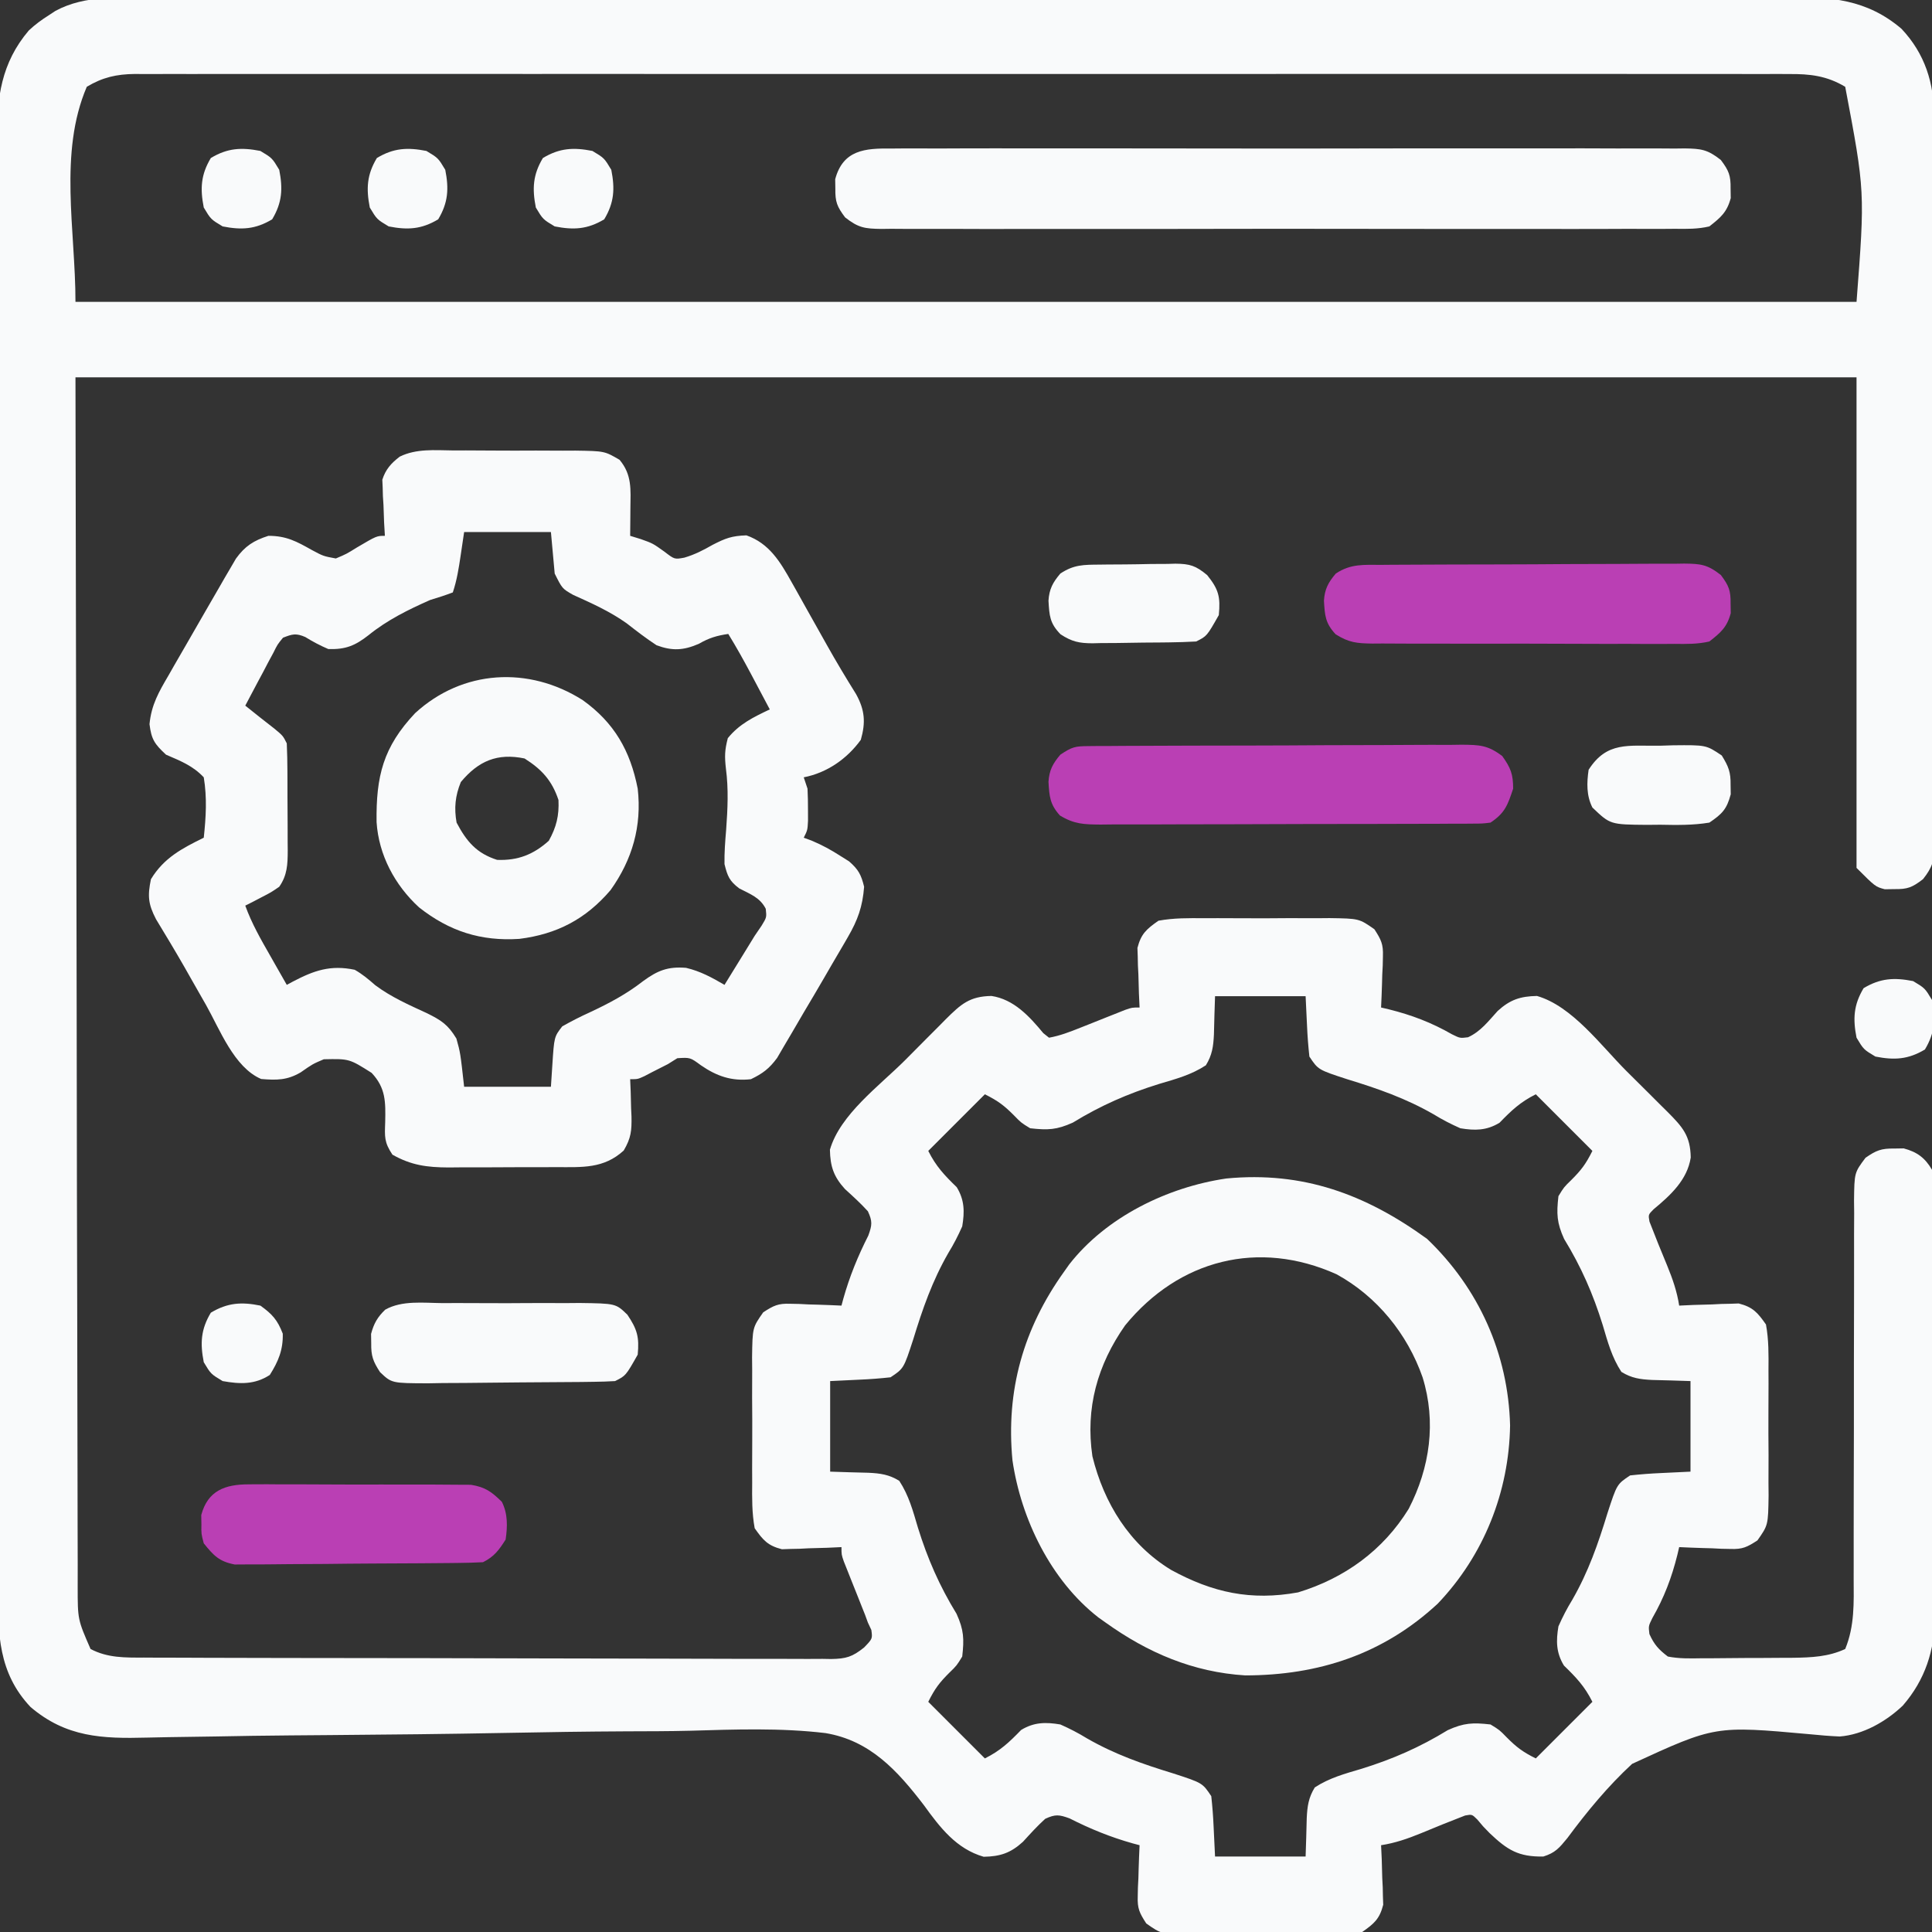 <?xml version="1.0" encoding="UTF-8"?>
<svg version="1.1" xmlns="http://www.w3.org/2000/svg" width="512" height="512">
<rect width="100%" height="100%" fill="#333333" stroke="none"/>
<path d="M0 0 C1.93 -0.006 3.859 -0.014 5.789 -0.023 C11.081 -0.044 16.374 -0.039 21.666 -0.031 C27.378 -0.026 33.09 -0.044 38.802 -0.059 C49.988 -0.084 61.174 -0.088 72.36 -0.083 C81.453 -0.08 90.546 -0.083 99.639 -0.092 C100.933 -0.093 102.228 -0.094 103.561 -0.095 C106.19 -0.098 108.819 -0.1 111.448 -0.103 C129.102 -0.118 146.755 -0.126 164.408 -0.118 C165.098 -0.118 165.788 -0.117 166.499 -0.117 C169.996 -0.115 173.494 -0.114 176.991 -0.112 C178.033 -0.112 178.033 -0.112 179.096 -0.111 C180.501 -0.11 181.905 -0.11 183.31 -0.109 C205.163 -0.098 227.016 -0.114 248.869 -0.151 C273.433 -0.192 297.997 -0.214 322.561 -0.206 C335.563 -0.202 348.564 -0.207 361.566 -0.235 C372.635 -0.259 383.704 -0.262 394.772 -0.238 C400.419 -0.226 406.064 -0.224 411.71 -0.248 C416.883 -0.269 422.054 -0.263 427.227 -0.235 C429.094 -0.23 430.962 -0.235 432.829 -0.251 C444.352 -0.343 453.91 0.292 463.139 8.145 C469.341 14.724 471.84 22.589 471.746 31.467 C471.753 32.32 471.76 33.174 471.767 34.053 C471.785 36.888 471.775 39.722 471.765 42.558 C471.772 44.6 471.781 46.642 471.791 48.685 C471.813 54.214 471.81 59.742 471.802 65.271 C471.796 69.888 471.804 74.506 471.811 79.124 C471.828 90.013 471.825 100.903 471.808 111.793 C471.791 123.029 471.807 134.266 471.839 145.502 C471.866 155.154 471.873 164.806 471.864 174.458 C471.86 180.221 471.862 185.984 471.882 191.747 C471.901 197.161 471.895 202.575 471.87 207.989 C471.865 209.977 471.869 211.965 471.881 213.952 C471.897 216.664 471.882 219.373 471.86 222.084 C471.871 222.873 471.883 223.661 471.895 224.474 C471.827 228.505 471.396 230.315 468.848 233.507 C466.005 235.696 464.768 236.202 461.231 236.146 C460.406 236.159 459.581 236.172 458.731 236.185 C456.231 235.521 456.231 235.521 451.231 230.521 C451.231 187.621 451.231 144.721 451.231 100.521 C295.471 100.521 139.711 100.521 -20.769 100.521 C-20.666 154.827 -20.562 209.133 -20.456 265.084 C-20.431 282.248 -20.406 299.413 -20.381 317.098 C-20.344 332.447 -20.344 332.447 -20.304 347.796 C-20.286 354.648 -20.276 361.499 -20.272 368.35 C-20.267 376.25 -20.251 384.148 -20.223 392.047 C-20.209 396.089 -20.2 400.131 -20.204 404.173 C-20.207 407.828 -20.197 411.482 -20.175 415.137 C-20.168 417.085 -20.175 419.032 -20.182 420.98 C-20.182 429.712 -20.182 429.712 -16.769 437.521 C-12.284 439.899 -7.617 439.812 -2.64 439.796 C-1.838 439.801 -1.036 439.806 -0.21 439.811 C2.469 439.826 5.147 439.827 7.825 439.828 C9.749 439.835 11.673 439.844 13.597 439.853 C18.816 439.875 24.034 439.884 29.253 439.889 C32.513 439.892 35.773 439.899 39.034 439.906 C50.406 439.93 61.778 439.943 73.15 439.947 C83.754 439.951 94.358 439.98 104.962 440.022 C114.066 440.057 123.17 440.072 132.274 440.073 C137.712 440.074 143.15 440.083 148.588 440.111 C153.699 440.137 158.81 440.14 163.921 440.124 C165.797 440.122 167.674 440.128 169.551 440.144 C172.111 440.165 174.669 440.154 177.23 440.136 C178.346 440.156 178.346 440.156 179.484 440.176 C183.447 440.112 185.102 439.625 188.237 437.111 C190.462 434.795 190.462 434.795 190.146 432.475 C189.844 431.83 189.542 431.186 189.231 430.521 C188.982 429.837 188.732 429.152 188.475 428.447 C188.187 427.726 187.899 427.006 187.602 426.264 C187.29 425.473 186.977 424.683 186.655 423.869 C185.994 422.213 185.333 420.556 184.671 418.9 C184.36 418.113 184.048 417.325 183.727 416.514 C183.441 415.795 183.154 415.077 182.858 414.337 C182.231 412.521 182.231 412.521 182.231 410.521 C180.99 410.579 179.749 410.637 178.47 410.697 C176.828 410.744 175.186 410.79 173.544 410.834 C172.727 410.876 171.911 410.918 171.069 410.961 C169.875 410.985 169.875 410.985 168.657 411.01 C167.565 411.049 167.565 411.049 166.451 411.089 C162.695 410.129 161.461 408.699 159.231 405.521 C158.484 401.482 158.531 397.495 158.567 393.396 C158.563 392.217 158.558 391.037 158.553 389.822 C158.549 387.33 158.559 384.839 158.58 382.348 C158.606 378.535 158.58 374.725 158.548 370.912 C158.551 368.49 158.557 366.068 158.567 363.646 C158.557 362.507 158.547 361.367 158.537 360.193 C158.653 352.346 158.653 352.346 161.496 348.294 C164.251 346.508 165.438 345.917 168.657 346.033 C169.453 346.049 170.249 346.065 171.069 346.082 C171.886 346.124 172.703 346.166 173.544 346.209 C174.38 346.231 175.216 346.254 176.077 346.277 C178.129 346.336 180.181 346.426 182.231 346.521 C182.39 345.927 182.548 345.333 182.712 344.721 C184.379 338.798 186.557 333.455 189.341 327.967 C190.358 325.174 190.465 324.201 189.231 321.521 C187.317 319.405 185.248 317.542 183.142 315.619 C180.154 312.338 179.252 309.614 179.169 305.209 C181.859 295.873 192.311 288.256 199.075 281.492 C200.93 279.635 202.777 277.77 204.624 275.904 C205.809 274.716 206.995 273.529 208.181 272.342 C208.729 271.787 209.277 271.231 209.841 270.659 C213.917 266.608 216.195 264.555 221.981 264.459 C227.909 265.356 232.019 269.848 235.712 274.31 C236.213 274.71 236.715 275.11 237.231 275.521 C240.124 275.011 242.769 273.98 245.489 272.892 C246.279 272.58 247.07 272.267 247.884 271.945 C249.54 271.284 251.196 270.623 252.852 269.961 C253.64 269.65 254.428 269.338 255.239 269.017 C255.957 268.731 256.676 268.444 257.415 268.148 C259.231 267.521 259.231 267.521 261.231 267.521 C261.173 266.28 261.115 265.039 261.056 263.76 C261.009 262.118 260.963 260.476 260.919 258.834 C260.877 258.017 260.835 257.201 260.792 256.359 C260.776 255.563 260.76 254.767 260.743 253.947 C260.704 252.855 260.704 252.855 260.664 251.741 C261.624 247.985 263.054 246.752 266.231 244.521 C270.271 243.774 274.258 243.821 278.356 243.857 C280.126 243.85 280.126 243.85 281.931 243.843 C284.422 243.839 286.914 243.849 289.405 243.87 C293.218 243.896 297.028 243.87 300.841 243.838 C303.263 243.841 305.685 243.848 308.106 243.857 C309.246 243.847 310.386 243.837 311.56 243.827 C319.407 243.943 319.407 243.943 323.459 246.786 C325.244 249.541 325.835 250.728 325.72 253.947 C325.704 254.743 325.687 255.539 325.671 256.359 C325.629 257.176 325.587 257.993 325.544 258.834 C325.521 259.67 325.499 260.506 325.476 261.367 C325.417 263.419 325.327 265.471 325.231 267.521 C325.909 267.68 326.587 267.839 327.286 268.002 C333.382 269.53 338.583 271.502 344.04 274.631 C346.153 275.671 346.153 275.671 348.27 275.408 C351.626 273.891 353.686 271.113 356.134 268.432 C359.415 265.444 362.139 264.542 366.544 264.459 C375.88 267.149 383.497 277.601 390.261 284.365 C392.118 286.22 393.983 288.067 395.849 289.914 C397.037 291.099 398.224 292.285 399.411 293.471 C399.966 294.019 400.521 294.567 401.093 295.131 C405.145 299.207 407.197 301.485 407.294 307.271 C406.396 313.199 401.904 317.31 397.442 321.002 C396.029 322.424 396.029 322.424 396.356 324.244 C397.865 328.17 399.441 332.063 401.059 335.945 C402.494 339.45 403.654 342.773 404.231 346.521 C405.473 346.463 406.714 346.405 407.993 346.346 C409.635 346.299 411.277 346.253 412.919 346.209 C413.735 346.167 414.552 346.125 415.393 346.082 C416.189 346.066 416.985 346.05 417.806 346.033 C418.534 346.007 419.261 345.981 420.011 345.954 C423.767 346.914 425.001 348.344 427.231 351.521 C427.979 355.561 427.932 359.548 427.895 363.646 C427.9 364.826 427.905 366.006 427.91 367.221 C427.913 369.712 427.904 372.204 427.883 374.695 C427.856 378.508 427.883 382.318 427.915 386.131 C427.912 388.553 427.905 390.975 427.895 393.396 C427.906 394.536 427.916 395.676 427.926 396.85 C427.81 404.697 427.81 404.697 424.966 408.749 C422.211 410.534 421.025 411.125 417.806 411.01 C416.612 410.986 416.612 410.986 415.393 410.961 C414.577 410.919 413.76 410.877 412.919 410.834 C412.083 410.811 411.247 410.789 410.386 410.766 C408.333 410.707 406.282 410.617 404.231 410.521 C404.073 411.199 403.914 411.877 403.751 412.576 C402.223 418.672 400.251 423.873 397.122 429.33 C396.082 431.442 396.082 431.442 396.341 433.557 C397.608 436.353 398.762 437.639 401.231 439.521 C404.196 440.101 407.113 440.034 410.126 439.982 C411.424 439.981 411.424 439.981 412.749 439.98 C414.579 439.974 416.409 439.958 418.238 439.933 C421.024 439.897 423.807 439.892 426.593 439.892 C428.375 439.883 430.157 439.871 431.938 439.857 C432.765 439.855 433.591 439.853 434.442 439.851 C439.295 439.772 443.765 439.6 448.231 437.521 C450.744 431.417 450.505 425.309 450.471 418.79 C450.473 417.627 450.475 416.464 450.477 415.265 C450.481 412.747 450.48 410.229 450.475 407.711 C450.47 403.726 450.478 399.742 450.492 395.758 C450.53 384.433 450.548 373.109 450.537 361.784 C450.531 355.519 450.542 349.255 450.573 342.991 C450.589 339.68 450.592 336.37 450.579 333.06 C450.564 329.37 450.581 325.683 450.604 321.994 C450.592 320.9 450.58 319.807 450.568 318.681 C450.659 311.284 450.659 311.284 453.614 307.346 C456.445 305.372 457.816 304.843 461.231 304.896 C462.056 304.884 462.881 304.871 463.731 304.857 C467.296 305.804 469.396 307.375 471.231 310.521 C471.997 314.556 471.924 318.552 471.894 322.649 C471.91 324.493 471.91 324.493 471.926 326.376 C471.948 329.744 471.948 333.111 471.936 336.48 C471.929 339.3 471.937 342.12 471.946 344.94 C471.966 351.602 471.96 358.265 471.938 364.927 C471.916 371.775 471.933 378.622 471.971 385.47 C472.003 391.366 472.01 397.263 471.999 403.159 C471.993 406.673 471.995 410.187 472.019 413.7 C472.044 417.63 472.02 421.559 471.992 425.488 C472.012 427.207 472.012 427.207 472.033 428.961 C471.906 437.887 469.435 445.683 463.49 452.526 C459.05 456.753 452.948 460.238 446.777 460.709 C444.127 460.602 441.511 460.374 438.872 460.111 C413.76 457.837 413.76 457.837 391.763 467.959 C385.343 473.884 379.776 480.637 374.586 487.648 C372.453 490.251 371.384 491.54 368.231 492.521 C361.654 492.631 358.702 490.8 353.993 486.31 C352.231 484.521 352.231 484.521 350.751 482.732 C349.329 481.319 349.329 481.319 347.509 481.646 C343.582 483.155 339.689 484.731 335.808 486.35 C332.303 487.784 328.98 488.944 325.231 489.521 C325.289 490.763 325.347 492.004 325.407 493.283 C325.454 494.925 325.5 496.567 325.544 498.209 C325.586 499.026 325.628 499.842 325.671 500.684 C325.687 501.479 325.703 502.275 325.72 503.096 C325.759 504.187 325.759 504.187 325.799 505.301 C324.839 509.057 323.409 510.291 320.231 512.521 C316.192 513.269 312.205 513.222 308.106 513.185 C306.337 513.193 306.337 513.193 304.532 513.2 C302.04 513.203 299.549 513.194 297.058 513.173 C293.245 513.146 289.435 513.173 285.622 513.205 C283.2 513.202 280.778 513.195 278.356 513.185 C277.217 513.196 276.077 513.206 274.903 513.216 C267.056 513.1 267.056 513.1 263.004 510.257 C261.218 507.501 260.627 506.315 260.743 503.096 C260.767 501.902 260.767 501.902 260.792 500.684 C260.834 499.867 260.876 499.05 260.919 498.209 C260.941 497.373 260.964 496.537 260.987 495.676 C261.046 493.623 261.136 491.572 261.231 489.521 C260.637 489.363 260.043 489.204 259.431 489.041 C253.508 487.374 248.165 485.196 242.677 482.412 C239.884 481.395 238.911 481.288 236.231 482.521 C234.115 484.436 232.252 486.504 230.329 488.611 C227.048 491.599 224.324 492.501 219.919 492.584 C212.666 490.494 208.355 484.841 204.052 478.886 C197.052 469.742 189.815 461.782 177.997 459.808 C166.095 458.39 154.054 458.831 142.101 459.185 C136.483 459.325 130.865 459.326 125.246 459.342 C114.627 459.391 104.013 459.552 93.395 459.759 C77.814 460.059 62.232 460.214 46.648 460.339 C45.501 460.348 44.354 460.357 43.172 460.366 C40.884 460.385 38.596 460.402 36.308 460.42 C29.642 460.474 22.979 460.57 16.315 460.703 C12.168 460.781 8.021 460.836 3.874 460.886 C1.961 460.914 0.049 460.954 -1.863 461.004 C-13.627 461.313 -23.234 460.946 -32.674 452.897 C-41.23 443.84 -41.349 433.478 -41.29 421.727 C-41.296 420.012 -41.304 418.297 -41.313 416.581 C-41.334 411.882 -41.329 407.182 -41.321 402.483 C-41.316 397.409 -41.334 392.335 -41.349 387.262 C-41.374 377.327 -41.378 367.392 -41.373 357.457 C-41.37 349.38 -41.373 341.304 -41.382 333.227 C-41.383 332.077 -41.384 330.927 -41.385 329.743 C-41.388 327.407 -41.39 325.071 -41.393 322.735 C-41.414 300.83 -41.41 278.926 -41.398 257.022 C-41.388 236.991 -41.41 216.96 -41.448 196.929 C-41.487 176.353 -41.503 155.778 -41.496 135.202 C-41.492 123.654 -41.497 112.105 -41.525 100.557 C-41.549 90.725 -41.552 80.893 -41.528 71.061 C-41.516 66.047 -41.514 61.033 -41.538 56.019 C-41.559 51.424 -41.553 46.829 -41.525 42.234 C-41.52 40.577 -41.525 38.919 -41.541 37.262 C-41.638 26.434 -40.447 17.221 -33.145 8.606 C-31.44 7.007 -29.748 5.761 -27.769 4.521 C-26.942 3.976 -26.942 3.976 -26.1 3.421 C-18.053 -0.938 -8.878 -0.039 0 0 Z M-17.769 23.521 C-25.263 41.009 -20.769 61.495 -20.769 80.521 C134.991 80.521 290.751 80.521 451.231 80.521 C453.479 51.252 453.479 51.252 448.231 23.521 C443.368 20.607 438.885 20.089 433.331 20.144 C432.177 20.137 432.177 20.137 431 20.131 C428.425 20.12 425.851 20.13 423.277 20.14 C421.412 20.137 419.546 20.132 417.681 20.126 C412.556 20.114 407.432 20.12 402.308 20.129 C396.781 20.136 391.254 20.126 385.727 20.117 C374.9 20.104 364.074 20.107 353.247 20.116 C344.449 20.122 335.651 20.123 326.854 20.12 C325.602 20.119 324.351 20.119 323.061 20.119 C320.519 20.118 317.977 20.117 315.434 20.116 C292.267 20.107 269.101 20.116 245.934 20.132 C224.786 20.146 203.638 20.145 182.49 20.13 C158.729 20.114 134.969 20.108 111.208 20.117 C108.675 20.118 106.142 20.119 103.609 20.12 C102.363 20.12 101.117 20.121 99.832 20.121 C91.044 20.124 82.255 20.12 73.466 20.113 C62.758 20.104 52.049 20.106 41.341 20.122 C35.875 20.13 30.41 20.133 24.945 20.123 C19.944 20.114 14.943 20.119 9.942 20.135 C8.131 20.139 6.32 20.137 4.509 20.13 C2.05 20.121 -0.409 20.13 -2.868 20.144 C-3.925 20.133 -3.925 20.133 -5.003 20.123 C-9.89 20.178 -13.566 21.003 -17.769 23.521 Z M281.231 264.521 C281.061 269.606 281.061 269.606 280.934 274.692 C280.783 277.833 280.464 280.146 278.798 282.834 C274.945 285.367 270.816 286.471 266.419 287.771 C258.128 290.343 250.951 293.491 243.556 298.017 C239.263 299.959 236.91 300.049 232.231 299.521 C229.841 298.06 229.841 298.06 227.981 296.146 C225.318 293.472 223.745 292.278 220.231 290.521 C215.281 295.471 210.331 300.421 205.231 305.521 C207.294 309.646 209.516 311.969 212.77 315.131 C214.862 318.554 214.876 321.67 214.231 325.521 C213.095 328.074 211.987 330.232 210.544 332.584 C206.29 339.99 203.724 347.365 201.231 355.521 C198.733 363.187 198.733 363.187 195.231 365.521 C192.47 365.823 189.811 366.03 187.044 366.146 C184.466 366.27 181.888 366.394 179.231 366.521 C179.231 374.441 179.231 382.361 179.231 390.521 C184.316 390.691 184.316 390.691 189.402 390.819 C192.543 390.97 194.856 391.289 197.544 392.955 C200.077 396.807 201.181 400.937 202.481 405.334 C205.053 413.625 208.201 420.802 212.727 428.197 C214.669 432.489 214.759 434.843 214.231 439.521 C212.77 441.912 212.77 441.912 210.856 443.771 C208.182 446.435 206.988 448.008 205.231 451.521 C210.181 456.471 215.131 461.421 220.231 466.521 C224.356 464.459 226.679 462.237 229.841 458.982 C233.264 456.891 236.38 456.876 240.231 457.521 C242.784 458.658 244.942 459.766 247.294 461.209 C254.7 465.462 262.075 468.029 270.231 470.521 C277.897 473.02 277.897 473.02 280.231 476.521 C280.533 479.282 280.74 481.942 280.856 484.709 C280.98 487.287 281.104 489.865 281.231 492.521 C289.151 492.521 297.071 492.521 305.231 492.521 C305.401 487.436 305.401 487.436 305.529 482.35 C305.68 479.21 305.999 476.896 307.665 474.209 C311.517 471.676 315.647 470.572 320.044 469.271 C328.335 466.7 335.512 463.552 342.907 459.025 C347.199 457.083 349.553 456.994 354.231 457.521 C356.622 458.982 356.622 458.982 358.481 460.896 C361.145 463.571 362.718 464.765 366.231 466.521 C371.181 461.571 376.131 456.621 381.231 451.521 C379.169 447.397 376.947 445.074 373.692 441.912 C371.601 438.489 371.586 435.373 372.231 431.521 C373.368 428.969 374.476 426.811 375.919 424.459 C380.172 417.053 382.739 409.678 385.231 401.521 C387.73 393.856 387.73 393.856 391.231 391.521 C393.992 391.22 396.652 391.013 399.419 390.896 C401.997 390.773 404.575 390.649 407.231 390.521 C407.231 382.601 407.231 374.681 407.231 366.521 C402.146 366.351 402.146 366.351 397.06 366.224 C393.92 366.073 391.606 365.754 388.919 364.088 C386.386 360.235 385.282 356.106 383.981 351.709 C381.41 343.418 378.262 336.241 373.735 328.846 C371.793 324.553 371.704 322.2 372.231 317.521 C373.692 315.131 373.692 315.131 375.606 313.271 C378.281 310.608 379.475 309.035 381.231 305.521 C376.281 300.571 371.331 295.621 366.231 290.521 C362.107 292.584 359.784 294.806 356.622 298.06 C353.199 300.152 350.083 300.166 346.231 299.521 C343.679 298.385 341.521 297.277 339.169 295.834 C331.763 291.58 324.388 289.014 316.231 286.521 C308.566 284.023 308.566 284.023 306.231 280.521 C305.93 277.76 305.723 275.101 305.606 272.334 C305.483 269.756 305.359 267.178 305.231 264.521 C297.311 264.521 289.391 264.521 281.231 264.521 Z " fill="#F9FAFB" transform="translate(40.769,-0.521)"/>
<path d="M0 0 C1.156 -0.002 2.312 -0.005 3.503 -0.007 C5.942 -0.006 8.38 0.007 10.818 0.032 C14.549 0.066 18.278 0.053 22.01 0.033 C24.382 0.04 26.753 0.05 29.125 0.062 C30.797 0.055 30.797 0.055 32.503 0.047 C40.197 0.164 40.197 0.164 44.176 2.477 C47.519 6.429 47.118 10.407 47.059 15.316 C47.054 16.018 47.05 16.72 47.045 17.443 C47.033 19.172 47.015 20.9 46.996 22.629 C47.923 22.914 48.85 23.199 49.805 23.492 C52.996 24.629 52.996 24.629 56.059 26.816 C58.762 28.892 58.762 28.892 61.375 28.406 C64.153 27.582 66.359 26.44 68.871 25.004 C72.269 23.267 73.909 22.632 77.809 22.504 C83.858 24.639 86.747 29.48 89.773 34.891 C90.107 35.481 90.441 36.072 90.785 36.681 C91.842 38.555 92.888 40.435 93.934 42.316 C94.974 44.172 96.018 46.027 97.061 47.882 C97.741 49.09 98.419 50.298 99.095 51.508 C101.577 55.933 104.176 60.275 106.863 64.578 C109.204 68.816 109.431 72.108 108.121 76.691 C104.484 81.719 99.151 85.437 92.996 86.629 C93.326 87.619 93.656 88.609 93.996 89.629 C94.09 91.481 94.126 93.337 94.121 95.191 C94.124 96.162 94.126 97.133 94.129 98.133 C93.996 100.629 93.996 100.629 92.996 102.629 C93.724 102.901 94.453 103.173 95.203 103.453 C97.899 104.588 100.227 105.86 102.684 107.441 C103.834 108.163 103.834 108.163 105.008 108.898 C107.483 111.052 108.218 112.44 108.996 115.629 C108.594 120.87 107.316 124.458 104.68 128.98 C104.345 129.561 104.01 130.142 103.665 130.74 C102.599 132.585 101.516 134.419 100.434 136.254 C99.734 137.46 99.035 138.667 98.338 139.875 C96.6 142.875 94.835 145.858 93.059 148.835 C91.98 150.656 90.92 152.487 89.86 154.319 C89.168 155.493 88.475 156.667 87.781 157.84 C87.173 158.882 86.565 159.924 85.938 160.998 C83.855 163.82 82.137 165.119 78.996 166.629 C73.898 167.215 69.905 165.811 65.746 162.941 C62.905 160.851 62.905 160.851 59.496 161.066 C58.671 161.582 57.846 162.098 56.996 162.629 C55.606 163.349 54.21 164.057 52.809 164.754 C52.134 165.107 51.46 165.46 50.766 165.824 C48.996 166.629 48.996 166.629 46.996 166.629 C47.042 167.726 47.089 168.823 47.137 169.953 C47.174 171.408 47.211 172.862 47.246 174.316 C47.28 175.038 47.313 175.759 47.348 176.502 C47.416 180.264 47.244 182.207 45.293 185.523 C39.994 190.381 34.296 189.936 27.473 189.93 C26.453 189.934 25.434 189.938 24.383 189.943 C22.23 189.948 20.076 189.949 17.923 189.945 C14.64 189.941 11.357 189.965 8.074 189.99 C5.978 189.993 3.882 189.993 1.785 189.992 C0.809 190.001 -0.167 190.011 -1.173 190.02 C-6.877 189.982 -10.999 189.453 -16.004 186.629 C-18.214 183.314 -18.059 181.873 -17.925 178.029 C-17.811 172.684 -17.74 168.973 -21.523 164.949 C-27.448 161.205 -27.448 161.205 -34.191 161.344 C-37.176 162.62 -37.176 162.62 -40.316 164.816 C-43.905 166.925 -46.717 166.913 -50.793 166.574 C-57.976 163.503 -61.77 153.389 -65.379 147.004 C-66.657 144.762 -67.936 142.519 -69.215 140.277 C-69.838 139.177 -70.461 138.077 -71.104 136.943 C-73.56 132.66 -76.105 128.431 -78.667 124.211 C-80.74 120.206 -80.92 118.054 -80.004 113.629 C-76.572 107.982 -71.838 105.501 -66.004 102.629 C-65.419 97.154 -65.107 92.082 -66.004 86.629 C-68.892 83.552 -72.179 82.284 -76.004 80.629 C-79.017 77.831 -79.885 76.601 -80.383 72.535 C-79.882 67.376 -77.906 63.987 -75.316 59.566 C-74.83 58.713 -74.344 57.86 -73.844 56.981 C-72.797 55.152 -71.743 53.328 -70.682 51.508 C-68.944 48.526 -67.231 45.531 -65.52 42.535 C-64.37 40.545 -63.219 38.555 -62.066 36.566 C-61.252 35.148 -61.252 35.148 -60.421 33.701 C-59.903 32.82 -59.385 31.939 -58.852 31.031 C-58.398 30.253 -57.944 29.474 -57.477 28.672 C-55.076 25.342 -52.769 23.874 -48.879 22.629 C-44.118 22.629 -41.42 24.1 -37.336 26.402 C-34.312 28.018 -34.312 28.018 -31.004 28.629 C-28.192 27.44 -28.192 27.44 -25.379 25.691 C-20.175 22.629 -20.175 22.629 -18.004 22.629 C-18.108 20.875 -18.108 20.875 -18.215 19.086 C-18.271 17.538 -18.326 15.99 -18.379 14.441 C-18.429 13.672 -18.479 12.904 -18.531 12.111 C-18.551 11.36 -18.57 10.61 -18.59 9.836 C-18.621 9.15 -18.653 8.464 -18.685 7.757 C-17.803 5 -16.343 3.384 -14.06 1.636 C-9.674 -0.513 -4.782 -0.057 0 0 Z M2.996 21.629 C2.687 23.712 2.377 25.795 2.059 27.941 C1.557 31.317 1.076 34.39 -0.004 37.629 C-1.977 38.372 -3.983 39.027 -6.004 39.629 C-11.825 42.206 -17.353 44.926 -22.316 48.941 C-25.857 51.709 -28.379 52.794 -33.004 52.629 C-35.161 51.711 -37.116 50.675 -39.109 49.441 C-41.574 48.384 -42.527 48.655 -45.004 49.629 C-46.464 51.404 -46.464 51.404 -47.582 53.664 C-48.02 54.473 -48.459 55.282 -48.91 56.115 C-49.354 56.965 -49.797 57.816 -50.254 58.691 C-50.713 59.545 -51.172 60.399 -51.645 61.279 C-52.776 63.39 -53.895 65.506 -55.004 67.629 C-52.434 69.69 -49.86 71.74 -47.254 73.754 C-45.004 75.629 -45.004 75.629 -44.004 77.629 C-43.893 80.136 -43.84 82.614 -43.836 85.121 C-43.833 85.863 -43.829 86.606 -43.826 87.371 C-43.821 88.943 -43.818 90.514 -43.819 92.086 C-43.816 94.487 -43.798 96.888 -43.779 99.289 C-43.776 100.816 -43.774 102.344 -43.773 103.871 C-43.766 104.588 -43.759 105.305 -43.752 106.043 C-43.768 109.719 -43.866 112.562 -46.004 115.629 C-48.168 117.113 -48.168 117.113 -50.629 118.379 C-51.446 118.807 -52.263 119.235 -53.105 119.676 C-53.732 119.99 -54.358 120.305 -55.004 120.629 C-53.304 125.364 -50.867 129.591 -48.379 133.941 C-47.749 135.052 -47.749 135.052 -47.105 136.186 C-46.074 138.002 -45.04 139.815 -44.004 141.629 C-43.484 141.347 -42.965 141.066 -42.43 140.776 C-36.781 137.815 -32.423 136.287 -26.004 137.629 C-23.95 138.799 -22.329 140.165 -20.551 141.723 C-16.385 144.841 -11.625 146.948 -6.906 149.117 C-3.097 150.995 -1.304 152.132 0.945 155.852 C1.996 159.629 1.996 159.629 2.996 168.629 C10.586 168.629 18.176 168.629 25.996 168.629 C26.12 166.731 26.244 164.834 26.371 162.879 C26.859 155.39 26.859 155.39 28.996 152.629 C31.489 151.216 33.897 149.994 36.496 148.816 C41.53 146.452 46.021 144.065 50.434 140.629 C54.294 137.803 57.015 136.732 61.812 137.117 C65.602 138.005 68.639 139.675 71.996 141.629 C73.267 139.567 74.538 137.504 75.809 135.441 C76.165 134.863 76.521 134.285 76.889 133.689 C77.927 132.004 78.961 130.316 79.996 128.629 C80.899 127.304 80.899 127.304 81.82 125.953 C83.172 123.741 83.172 123.741 82.93 121.469 C81.405 118.464 78.805 117.58 75.906 116.07 C73.294 114.099 72.784 112.818 71.996 109.629 C71.936 106.569 72.179 103.552 72.434 100.504 C72.829 95.003 73.091 89.809 72.371 84.316 C72.012 81.094 72.036 79.476 72.871 76.254 C75.916 72.493 79.671 70.678 83.996 68.629 C82.727 66.232 81.456 63.837 80.184 61.441 C79.827 60.768 79.471 60.094 79.104 59.4 C77.161 55.747 75.166 52.154 72.996 48.629 C69.931 49.08 67.895 49.688 65.184 51.254 C61.076 53.026 58.132 53.161 53.996 51.629 C51.241 49.826 48.679 47.853 46.086 45.824 C41.624 42.654 36.845 40.516 31.867 38.27 C28.996 36.629 28.996 36.629 26.996 32.629 C26.501 27.184 26.501 27.184 25.996 21.629 C18.406 21.629 10.816 21.629 2.996 21.629 Z " fill="#F9FAFB" transform="translate(120.004,119.371)"/>
<path d="M0 0 C13.74 13.129 21.517 30.493 22 49.438 C21.731 67.053 15.034 83.897 2.812 96.688 C-11.62 110.069 -28.752 115.668 -48.188 115.688 C-62.012 114.828 -74.01 109.692 -85.188 101.688 C-85.822 101.239 -86.456 100.79 -87.109 100.328 C-99.688 90.519 -107.592 74.291 -109.875 58.688 C-111.647 40.227 -106.989 23.771 -96.188 8.688 C-95.739 8.053 -95.29 7.419 -94.828 6.766 C-85.019 -5.813 -68.791 -13.717 -53.188 -16 C-32.922 -17.945 -16.292 -11.82 0 0 Z M-80.016 22.922 C-87.354 33.374 -90.576 44.848 -88.688 57.625 C-85.63 70.059 -78.867 81.011 -67.852 87.719 C-56.837 93.747 -46.68 95.959 -34.188 93.688 C-21.902 89.955 -11.655 82.569 -4.867 71.543 C0.769 60.625 2.477 48.531 -1.188 36.688 C-5.195 25.221 -13.258 15.248 -24 9.375 C-44.65 0.101 -65.74 5.474 -80.016 22.922 Z " fill="#F9FAFB" transform="translate(378.188,328.312)"/>
<path d="M0 0 C0.924 -0.008 1.847 -0.016 2.799 -0.024 C5.895 -0.044 8.99 -0.028 12.087 -0.012 C14.306 -0.019 16.525 -0.028 18.745 -0.039 C24.773 -0.061 30.802 -0.053 36.831 -0.037 C43.136 -0.024 49.441 -0.036 55.746 -0.044 C67.014 -0.053 78.281 -0.038 89.548 -0.012 C99.763 0.01 109.978 0.006 120.192 -0.017 C132.056 -0.044 143.92 -0.054 155.784 -0.039 C162.064 -0.031 168.343 -0.03 174.622 -0.047 C180.526 -0.061 186.428 -0.051 192.332 -0.022 C194.5 -0.015 196.669 -0.017 198.837 -0.028 C201.794 -0.042 204.749 -0.025 207.705 0 C208.997 -0.017 208.997 -0.017 210.315 -0.034 C214.669 0.038 216.345 0.236 219.883 3.018 C222.021 5.859 222.532 7.127 222.478 10.635 C222.49 11.46 222.503 12.285 222.517 13.135 C221.526 16.866 219.877 18.256 216.853 20.635 C213.803 21.363 210.829 21.31 207.705 21.27 C206.781 21.278 205.858 21.285 204.906 21.293 C201.81 21.313 198.715 21.298 195.618 21.282 C193.399 21.289 191.18 21.298 188.961 21.308 C182.932 21.331 176.903 21.322 170.874 21.307 C164.569 21.294 158.264 21.306 151.959 21.313 C140.692 21.323 129.424 21.308 118.157 21.282 C107.942 21.26 97.727 21.264 87.513 21.287 C75.649 21.314 63.785 21.323 51.921 21.309 C45.642 21.301 39.362 21.3 33.083 21.316 C27.179 21.331 21.277 21.321 15.373 21.292 C13.205 21.285 11.036 21.287 8.868 21.298 C5.911 21.312 2.957 21.295 0 21.27 C-1.292 21.287 -1.292 21.287 -2.61 21.304 C-6.964 21.232 -8.64 21.034 -12.178 18.251 C-14.316 15.411 -14.827 14.143 -14.772 10.635 C-14.785 9.81 -14.798 8.985 -14.812 8.135 C-12.739 0.332 -6.848 -0.089 0 0 Z " fill="#F9FAFB" transform="translate(236.147,39.365)"/>
<path d="M0 0 C8.363 5.991 12.6 13.406 14.57 23.457 C15.697 33.365 13.149 42.266 7.367 50.352 C0.79 58.058 -6.877 62.029 -16.805 63.27 C-27.004 63.932 -35.353 61.25 -43.371 54.926 C-49.793 49.044 -54.068 41.048 -54.633 32.32 C-54.793 20.15 -52.885 12.437 -44.43 3.457 C-31.853 -8.089 -14.317 -9.092 0 0 Z M-32.305 21.707 C-33.796 25.353 -34.116 28.612 -33.43 32.457 C-30.776 37.479 -28.119 40.601 -22.68 42.332 C-17.187 42.543 -13.073 40.932 -8.992 37.27 C-6.977 33.643 -6.234 30.604 -6.43 26.457 C-8.143 21.319 -10.862 18.333 -15.43 15.457 C-22.598 13.98 -27.61 16.073 -32.305 21.707 Z " fill="#F9FAFB" transform="translate(154.43,185.543)"/>
<path d="M0 0 C0.931 -0.01 1.862 -0.02 2.821 -0.03 C3.84 -0.031 4.859 -0.032 5.91 -0.032 C6.985 -0.041 8.06 -0.049 9.167 -0.057 C12.731 -0.082 16.294 -0.09 19.857 -0.097 C22.33 -0.106 24.802 -0.115 27.274 -0.124 C32.461 -0.141 37.648 -0.148 42.835 -0.151 C49.486 -0.157 56.135 -0.194 62.786 -0.24 C67.894 -0.27 73.001 -0.277 78.109 -0.278 C80.561 -0.282 83.013 -0.295 85.465 -0.316 C88.894 -0.342 92.321 -0.338 95.749 -0.325 C96.765 -0.34 97.78 -0.355 98.826 -0.37 C103.526 -0.321 105.73 -0.279 109.566 2.632 C111.803 5.754 112.459 7.431 112.459 11.274 C111.009 15.624 110.31 17.707 106.459 20.274 C104.37 20.531 104.37 20.531 101.918 20.542 C100.987 20.55 100.056 20.559 99.097 20.567 C97.568 20.566 97.568 20.566 96.008 20.565 C94.396 20.575 94.396 20.575 92.75 20.585 C89.187 20.604 85.624 20.608 82.06 20.61 C79.588 20.617 77.116 20.623 74.643 20.63 C69.456 20.642 64.27 20.646 59.083 20.645 C52.432 20.645 45.782 20.672 39.132 20.706 C34.024 20.729 28.916 20.733 23.809 20.732 C21.357 20.734 18.905 20.743 16.453 20.758 C13.024 20.778 9.597 20.772 6.168 20.76 C5.153 20.771 4.138 20.782 3.092 20.794 C-1.308 20.755 -3.835 20.703 -7.66 18.38 C-10.315 15.408 -10.453 13.323 -10.682 9.462 C-10.483 6.372 -9.529 4.617 -7.541 2.274 C-4.38 0.167 -3.614 0.021 0 0 Z " fill="#ba3fb4" transform="translate(288.541,197.726)"/>
<path d="M0 0 C0.929 -0.008 1.857 -0.017 2.814 -0.025 C5.891 -0.049 8.967 -0.058 12.043 -0.065 C14.18 -0.074 16.316 -0.083 18.452 -0.092 C22.932 -0.109 27.413 -0.116 31.894 -0.119 C37.636 -0.125 43.378 -0.162 49.121 -0.208 C53.533 -0.238 57.946 -0.245 62.359 -0.246 C64.476 -0.25 66.593 -0.263 68.711 -0.283 C71.672 -0.31 74.632 -0.305 77.594 -0.293 C78.469 -0.308 79.344 -0.323 80.245 -0.338 C84.65 -0.285 86.387 -0.116 89.968 2.688 C92.093 5.529 92.606 6.805 92.551 10.306 C92.571 11.544 92.571 11.544 92.59 12.806 C91.598 16.543 89.961 17.927 86.926 20.306 C83.825 21.032 80.799 20.98 77.625 20.938 C76.696 20.945 75.767 20.952 74.81 20.959 C71.744 20.976 68.68 20.957 65.614 20.935 C63.481 20.936 61.347 20.939 59.214 20.943 C54.745 20.945 50.277 20.931 45.808 20.903 C40.081 20.869 34.355 20.875 28.628 20.894 C24.224 20.905 19.82 20.896 15.415 20.881 C13.304 20.875 11.192 20.876 9.081 20.882 C6.129 20.888 3.179 20.867 0.227 20.84 C-0.645 20.846 -1.517 20.853 -2.415 20.86 C-6.492 20.795 -8.572 20.621 -12.104 18.41 C-14.87 15.456 -14.983 13.405 -15.214 9.494 C-15.016 6.405 -14.061 4.649 -12.074 2.306 C-8.096 -0.346 -4.62 0.003 0 0 Z " fill="#ba3fb4" transform="translate(366.074,149.694)"/>
<path d="M0 0 C0.666 -0.007 1.331 -0.014 2.017 -0.022 C4.207 -0.039 6.394 -0.019 8.584 0.002 C10.112 0.001 11.64 -0.001 13.168 -0.005 C16.365 -0.008 19.563 0.007 22.76 0.034 C26.853 0.068 30.944 0.062 35.037 0.044 C38.19 0.033 41.344 0.042 44.497 0.057 C46.006 0.062 47.515 0.062 49.023 0.055 C51.135 0.05 53.244 0.07 55.355 0.098 C56.555 0.104 57.755 0.11 58.991 0.116 C62.793 0.73 64.453 1.963 67.178 4.631 C68.779 7.833 68.677 11.157 68.178 14.631 C66.384 17.441 65.159 19.141 62.178 20.631 C60.019 20.749 57.857 20.801 55.696 20.824 C55.031 20.832 54.366 20.84 53.68 20.849 C51.475 20.874 49.27 20.89 47.064 20.905 C46.311 20.91 45.558 20.915 44.782 20.921 C40.795 20.947 36.808 20.967 32.822 20.981 C28.705 20.998 24.59 21.043 20.474 21.094 C17.308 21.127 14.141 21.139 10.975 21.144 C9.458 21.151 7.941 21.166 6.424 21.19 C4.298 21.222 2.174 21.222 0.048 21.215 C-1.765 21.227 -1.765 21.227 -3.615 21.239 C-7.743 20.456 -9.221 18.857 -11.822 15.631 C-12.486 13.131 -12.486 13.131 -12.447 10.631 C-12.46 9.806 -12.473 8.981 -12.486 8.131 C-10.767 1.659 -6.163 0.005 0 0 Z " fill="#ba3fb4" transform="translate(65.822,393.369)"/>
<path d="M0 0 C1.291 -0.005 2.581 -0.01 3.911 -0.014 C6.638 -0.022 9.364 -0.011 12.091 0.012 C15.579 0.041 19.064 0.024 22.552 -0.006 C25.889 -0.028 29.225 -0.012 32.562 0 C33.812 -0.01 35.061 -0.02 36.348 -0.031 C45.97 0.1 45.97 0.1 49.045 3.081 C51.634 6.933 52.231 8.982 51.781 13.664 C48.623 19.243 48.623 19.243 45.781 20.664 C43.929 20.781 42.073 20.834 40.218 20.857 C38.47 20.881 38.47 20.881 36.687 20.906 C31.357 20.95 26.028 20.992 20.698 21.014 C17.883 21.027 15.07 21.055 12.256 21.096 C8.206 21.155 4.156 21.173 0.105 21.188 C-1.153 21.21 -2.411 21.233 -3.708 21.256 C-13.42 21.233 -13.42 21.233 -16.51 18.288 C-18.35 15.463 -18.896 14.007 -18.844 10.664 C-18.857 9.839 -18.87 9.014 -18.883 8.164 C-18.156 5.428 -17.179 3.693 -15.123 1.734 C-10.651 -0.778 -4.98 -0.04 0 0 Z " fill="#F9FAFB" transform="translate(117.219,345.336)"/>
<path d="M0 0 C1.075 -0.014 1.075 -0.014 2.171 -0.027 C3.685 -0.042 5.2 -0.051 6.715 -0.054 C9.025 -0.066 11.332 -0.116 13.641 -0.166 C15.115 -0.175 16.589 -0.183 18.062 -0.188 C18.749 -0.207 19.436 -0.227 20.143 -0.247 C24.022 -0.21 25.547 0.274 28.577 2.781 C31.61 6.545 32.13 8.53 31.664 13.371 C28.506 18.95 28.506 18.95 25.664 20.371 C23.242 20.506 20.85 20.584 18.426 20.609 C17.708 20.617 16.99 20.626 16.251 20.634 C14.73 20.648 13.209 20.658 11.689 20.666 C9.371 20.683 7.054 20.727 4.736 20.771 C3.258 20.782 1.779 20.79 0.301 20.797 C-0.734 20.823 -0.734 20.823 -1.789 20.85 C-5.357 20.834 -7.237 20.435 -10.262 18.481 C-13.152 15.541 -13.241 13.534 -13.477 9.559 C-13.278 6.469 -12.323 4.713 -10.336 2.371 C-6.763 -0.011 -4.133 0.032 0 0 Z " fill="#F9FAFB" transform="translate(291.336,149.629)"/>
<path d="M0 0 C1.189 -0.037 2.378 -0.075 3.604 -0.113 C12.331 -0.201 12.331 -0.201 16.473 2.586 C18.261 5.494 18.865 6.994 18.812 10.375 C18.825 11.2 18.838 12.025 18.852 12.875 C17.803 16.821 16.597 18.06 13.188 20.375 C8.842 21.093 4.582 21.027 0.188 20.938 C-0.988 20.948 -2.164 20.959 -3.375 20.971 C-13.088 20.888 -13.088 20.888 -17.812 16.375 C-19.413 13.173 -19.312 9.849 -18.812 6.375 C-13.985 -1.188 -8.267 0.098 0 0 Z " fill="#F9FAFB" transform="translate(439.812,197.625)"/>
<path d="M0 0 C3.164 2.26 4.55 3.83 5.938 7.438 C6.042 11.727 4.768 14.784 2.5 18.375 C-1.491 20.969 -5.392 20.826 -10 20 C-13.125 18.125 -13.125 18.125 -15 15 C-15.989 9.974 -15.777 6.295 -13.125 1.875 C-8.727 -0.764 -5.004 -1.027 0 0 Z " fill="#F9FAFB" transform="translate(69,346)"/>
<path d="M0 0 C3.125 1.875 3.125 1.875 5 5 C5.989 10.026 5.777 13.705 3.125 18.125 C-1.295 20.777 -4.974 20.989 -10 20 C-13.125 18.125 -13.125 18.125 -15 15 C-15.989 9.974 -15.777 6.295 -13.125 1.875 C-8.705 -0.777 -5.026 -0.989 0 0 Z " fill="#F9FAFB" transform="translate(507,260)"/>
<path d="M0 0 C3.125 1.875 3.125 1.875 5 5 C5.989 10.026 5.777 13.705 3.125 18.125 C-1.295 20.777 -4.974 20.989 -10 20 C-13.125 18.125 -13.125 18.125 -15 15 C-15.989 9.974 -15.777 6.295 -13.125 1.875 C-8.705 -0.777 -5.026 -0.989 0 0 Z " fill="#F9FAFB" transform="translate(157,40)"/>
<path d="M0 0 C3.125 1.875 3.125 1.875 5 5 C5.989 10.026 5.777 13.705 3.125 18.125 C-1.295 20.777 -4.974 20.989 -10 20 C-13.125 18.125 -13.125 18.125 -15 15 C-15.989 9.974 -15.777 6.295 -13.125 1.875 C-8.705 -0.777 -5.026 -0.989 0 0 Z " fill="#F9FAFB" transform="translate(113,40)"/>
<path d="M0 0 C3.125 1.875 3.125 1.875 5 5 C5.989 10.026 5.777 13.705 3.125 18.125 C-1.295 20.777 -4.974 20.989 -10 20 C-13.125 18.125 -13.125 18.125 -15 15 C-15.989 9.974 -15.777 6.295 -13.125 1.875 C-8.705 -0.777 -5.026 -0.989 0 0 Z " fill="#F9FAFB" transform="translate(69,40)"/>
</svg>
